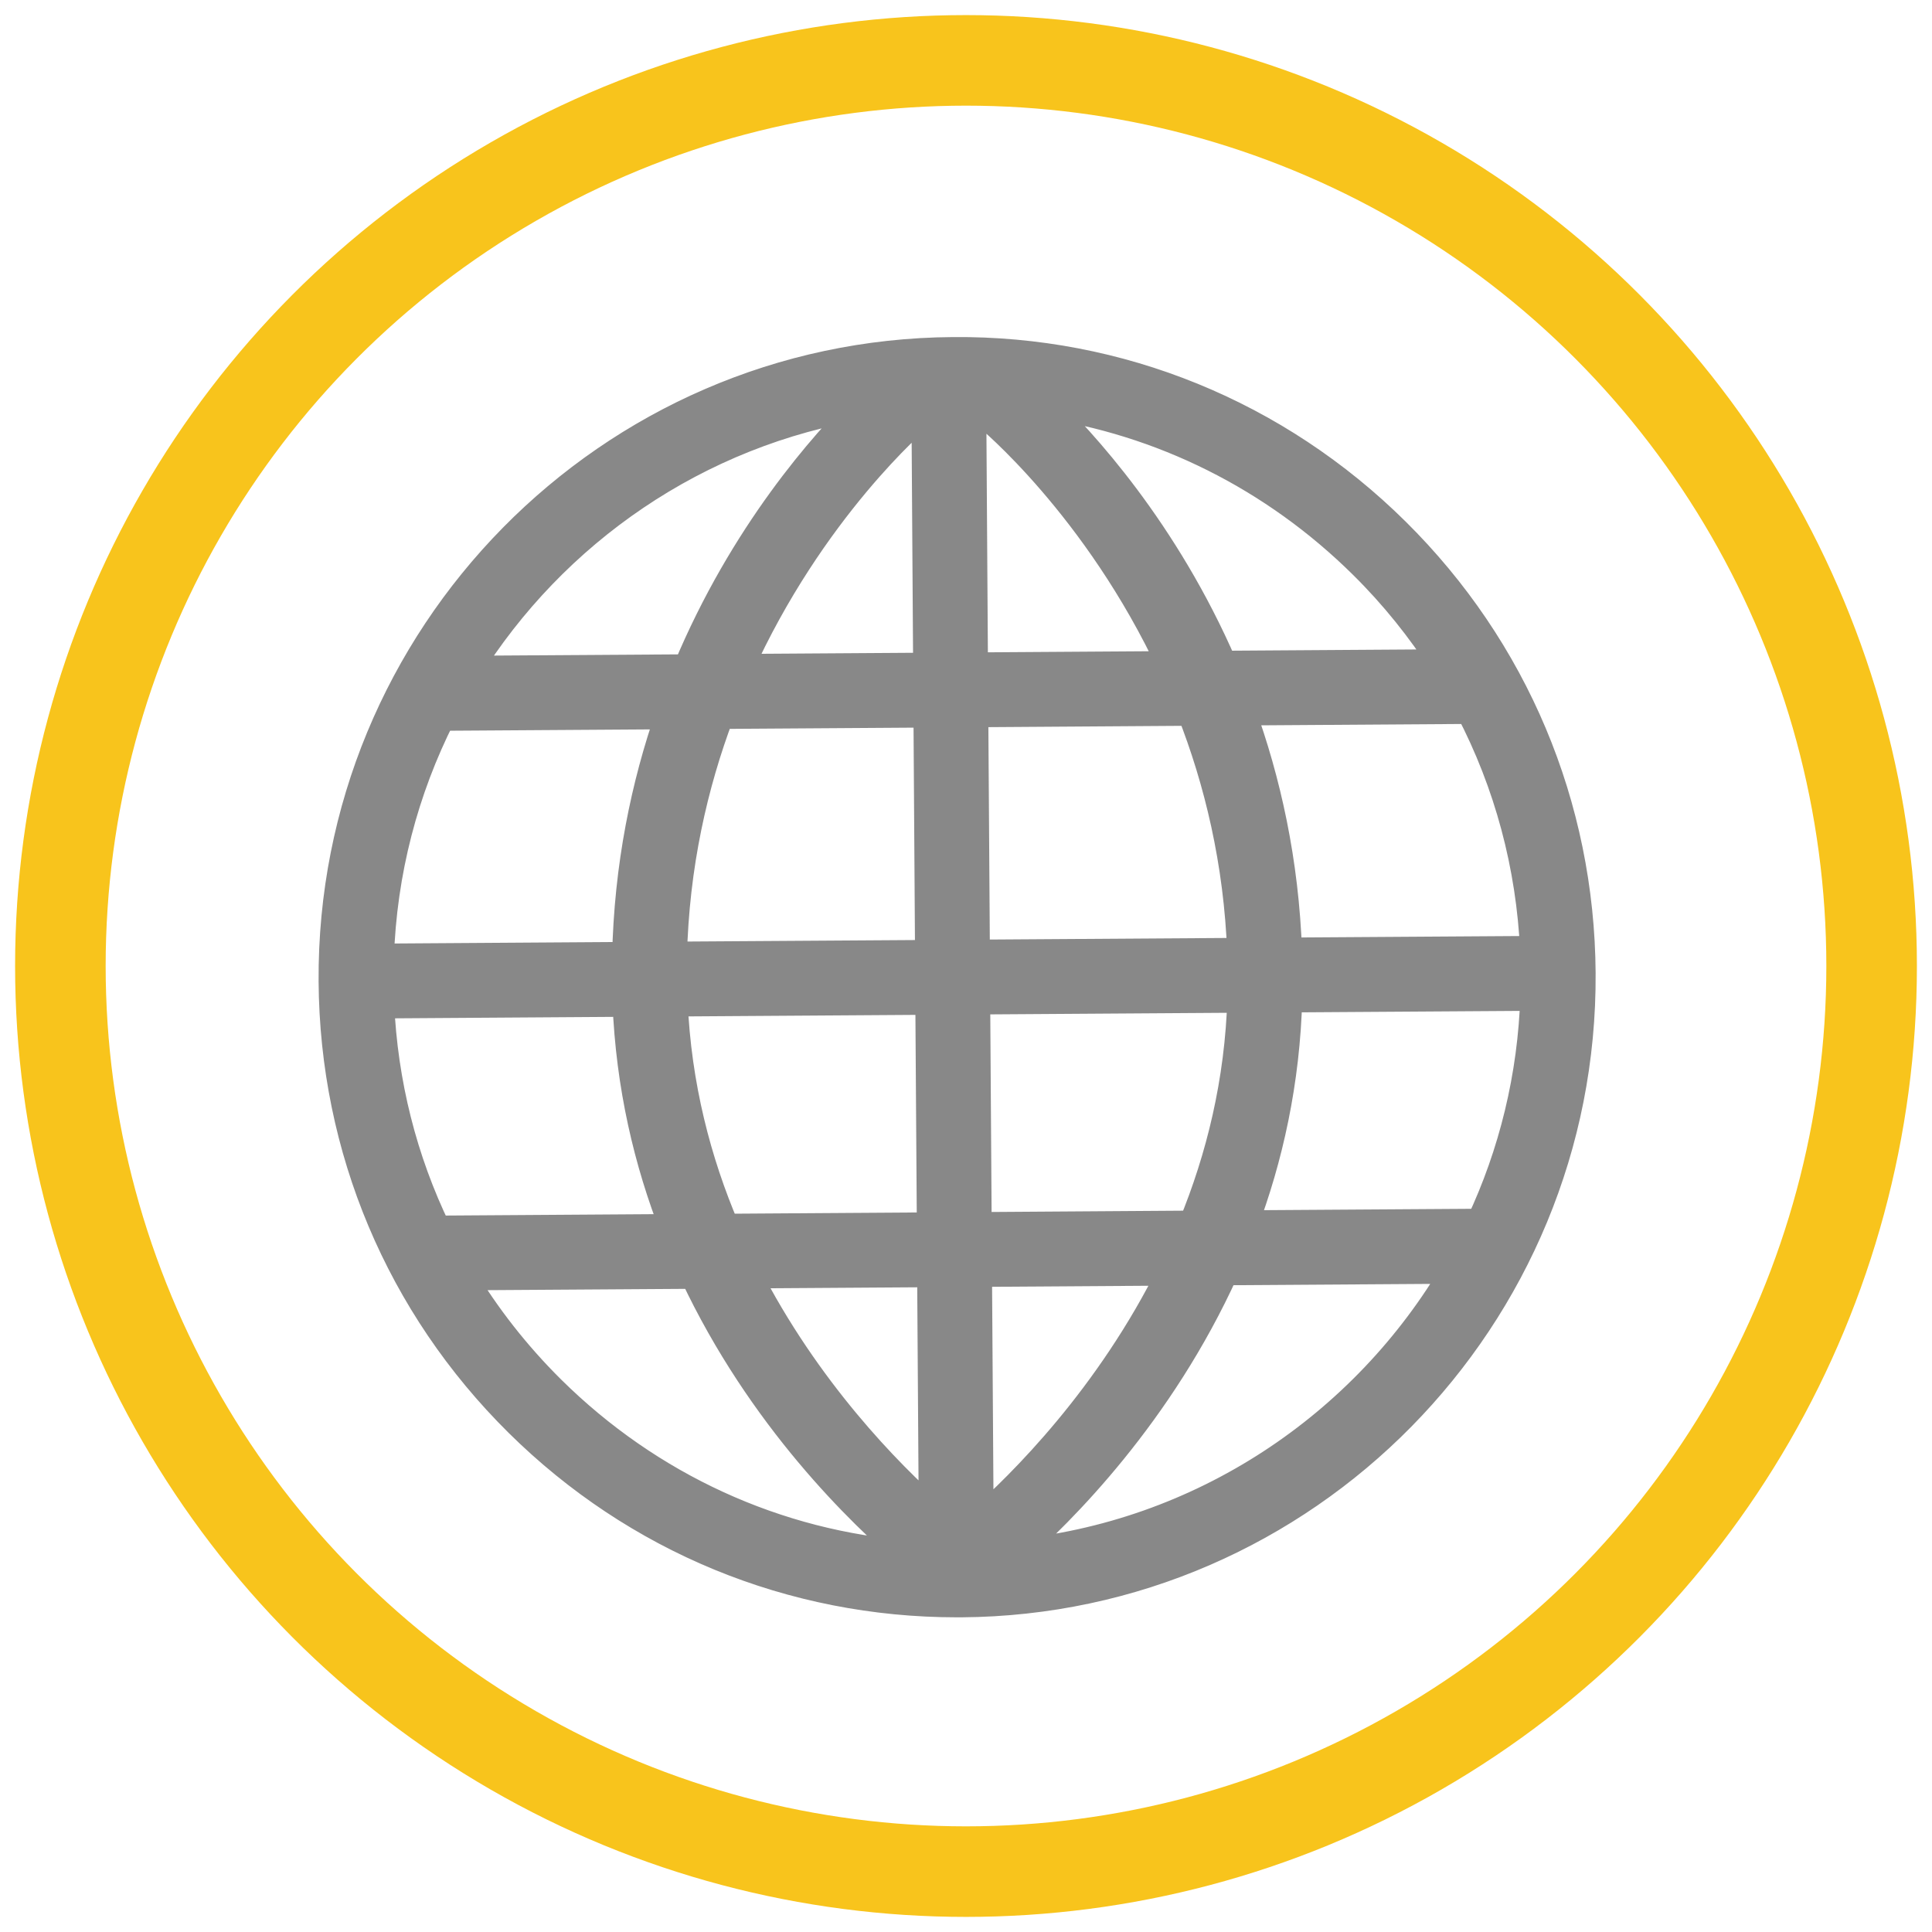 <?xml version="1.0" encoding="UTF-8"?>
<svg width="64px" height="64px" viewBox="0 0 64 64" version="1.1" xmlns="http://www.w3.org/2000/svg" xmlns:xlink="http://www.w3.org/1999/xlink">
    <!-- Generator: sketchtool 50.2 (55047) - http://www.bohemiancoding.com/sketch -->
    <title>C7E9C618-92A8-4F87-840A-F43EB78EB9D6</title>
    <desc>Created with sketchtool.</desc>
    <defs></defs>
    <g id="Pages" stroke="none" stroke-width="1" fill="none" fill-rule="evenodd">
        <g id="Home" transform="translate(-148, -1645)">
            <g id="S3" transform="translate(150, 1601)">
                <g id="noun_1172759" transform="translate(0, 46)">
                    <path d="M29.842,51.076 C41.23,51 50.433,41.651 50.357,30.233 C50.321,24.703 48.138,19.518 44.213,15.634 C40.286,11.748 35.069,9.616 29.569,9.666 C18.182,9.741 8.979,19.091 9.054,30.508 C9.09,36.039 11.273,41.223 15.199,45.108 C19.092,48.96 24.238,51.076 29.702,51.076 C29.748,51.076 29.796,51.076 29.842,51.076 Z M10.557,31.237 L18.789,31.182 C18.898,33.972 19.499,36.492 20.372,38.716 L12.45,38.769 C11.32,36.44 10.673,33.888 10.557,31.237 Z M12.598,21.708 L20.222,21.658 C19.405,24 18.84,26.69 18.777,29.703 L10.548,29.758 C10.638,26.871 11.367,24.143 12.598,21.708 Z M28.422,11.779 C28.608,11.624 28.686,11.398 28.674,11.174 C28.679,11.174 28.685,11.174 28.69,11.173 L28.749,20.121 L22.436,20.163 C24.84,14.826 28.368,11.824 28.422,11.779 Z M30.716,11.739 C30.771,11.784 34.364,14.739 36.85,20.068 L30.228,20.112 L30.169,11.152 C30.263,11.153 30.358,11.153 30.452,11.155 C30.45,11.375 30.533,11.592 30.716,11.739 Z M48.856,29.504 L40.633,29.558 C40.53,26.546 39.929,23.864 39.079,21.532 L46.711,21.481 C47.993,23.942 48.73,26.666 48.856,29.504 Z M47.059,38.541 L39.159,38.593 C40.002,36.357 40.569,33.828 40.64,31.038 L48.864,30.984 C48.78,33.676 48.144,36.233 47.059,38.541 Z M30.416,48.469 L30.361,40.13 L36.864,40.087 C34.79,44.296 31.862,47.199 30.416,48.469 Z M30.351,38.652 L30.301,31.106 L39.159,31.047 C39.079,33.849 38.444,36.381 37.531,38.603 L30.351,38.652 Z M39.153,29.568 L30.292,29.627 L30.238,21.591 L37.48,21.542 C38.386,23.854 39.042,26.541 39.153,29.568 Z M28.759,21.601 L28.812,29.637 L20.256,29.693 C20.328,26.666 20.949,23.97 21.825,21.647 L28.759,21.601 Z M20.279,31.173 L28.821,31.116 L28.872,38.661 L22.007,38.707 C21.063,36.497 20.398,33.975 20.279,31.173 Z M28.881,40.14 L28.935,48.192 C27.4,46.835 24.686,44.078 22.696,40.181 L28.881,40.14 Z M31.492,49.508 C33.167,48.044 36.398,44.805 38.541,40.076 L46.276,40.025 C43.236,45.252 37.808,48.921 31.492,49.508 Z M45.856,20.008 L38.491,20.057 C36.561,15.605 33.838,12.637 32.477,11.335 C36.493,11.91 40.225,13.771 43.171,16.686 C44.2,17.702 45.095,18.819 45.856,20.008 Z M26.67,11.385 C25.336,12.695 22.658,15.696 20.789,20.175 L13.433,20.223 C16.31,15.601 21.086,12.279 26.67,11.385 Z M13.248,40.244 L21.012,40.193 C23.236,44.926 26.542,48.126 28.216,49.542 C23.714,49.212 19.497,47.279 16.239,44.056 C15.072,42.9 14.071,41.619 13.248,40.244 Z" id="Shape" stroke="#888888" fill="#888888" fill-rule="nonzero"></path>
                    <circle id="Oval" stroke="#F8C41C" stroke-width="3" cx="30" cy="30" r="30"></circle>
                </g>
            </g>
        </g>
    </g>
</svg>